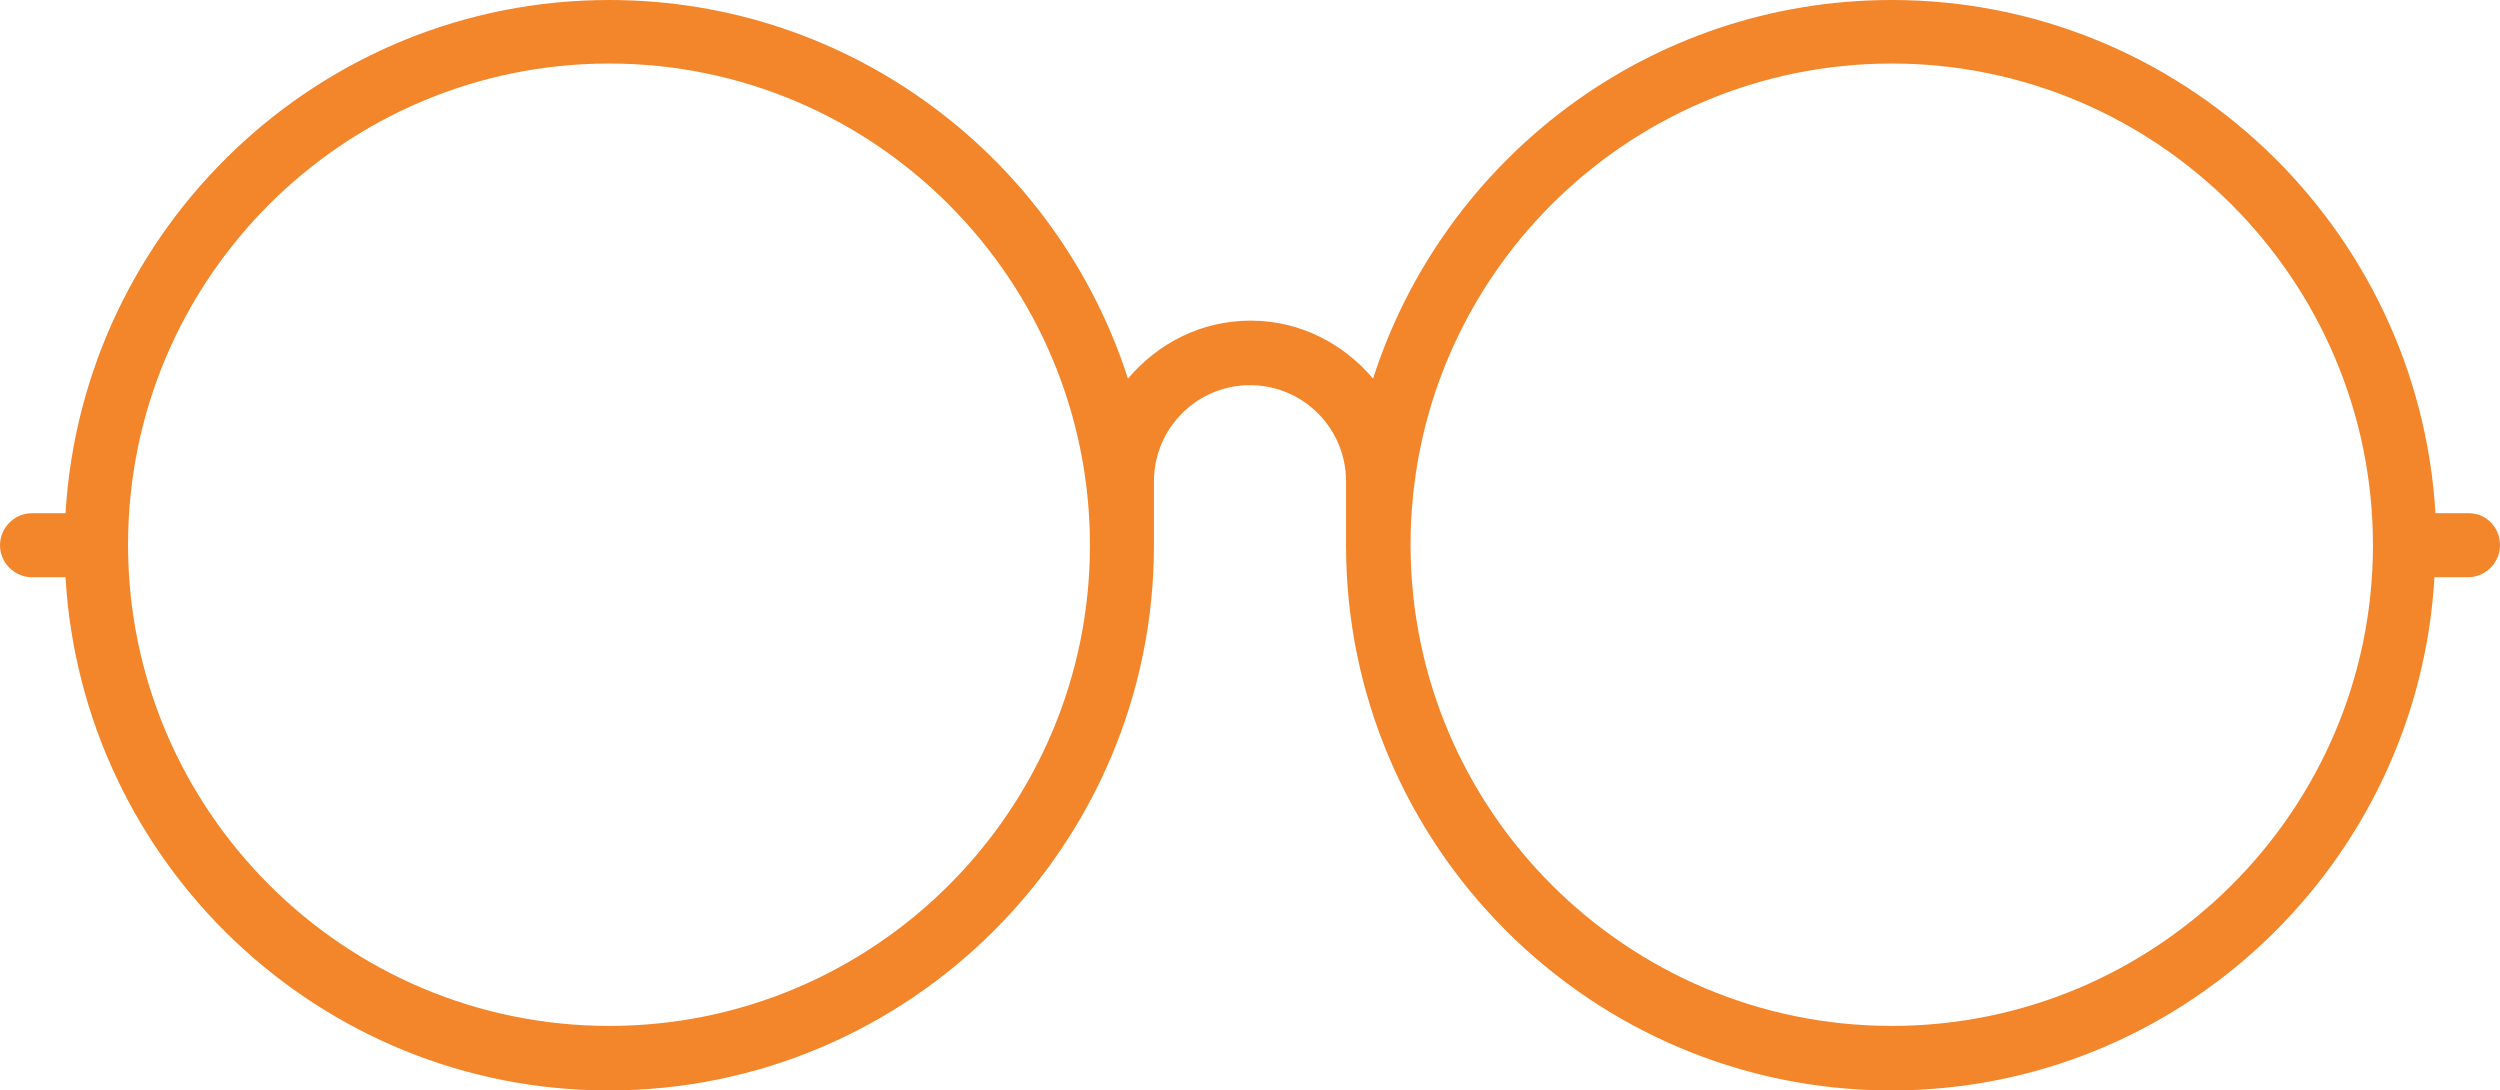<?xml version="1.0" encoding="UTF-8" standalone="no"?><svg xmlns="http://www.w3.org/2000/svg" xmlns:xlink="http://www.w3.org/1999/xlink" fill="#f3852b" height="218" preserveAspectRatio="xMidYMid meet" version="1" viewBox="0.0 0.0 499.8 218.0" width="499.8" zoomAndPan="magnify"><g id="change1_1"><path d="M493.6,102.6h-6.7C483.5,45.5,436.1,0,378.2,0c-48.5,0-89.6,31.8-103.7,75.7c-5.9-7-14.6-11.6-24.5-11.6 c-9.9,0-18.6,4.6-24.5,11.6C211.4,31.8,170.3,0,121.8,0C63.9,0,16.5,45.5,13.1,102.6H6.4c-3.5,0-6.4,2.9-6.4,6.4s2.9,6.4,6.4,6.4 h6.7c3.3,57.1,50.7,102.6,108.6,102.6c60.1,0,109-48.9,109-109V96.2c0-10.6,8.6-19.2,19.2-19.2s19.2,8.6,19.2,19.2V109 c0,60.1,48.9,109,109,109c57.9,0,105.3-45.5,108.6-102.6h6.7c3.5,0,6.4-2.9,6.4-6.4S497.1,102.6,493.6,102.6z M121.8,205.1 c-53,0-96.2-43.1-96.2-96.2s43.1-96.2,96.2-96.2S217.9,56,217.9,109S174.8,205.1,121.8,205.1z M378.2,205.1 c-53,0-96.2-43.1-96.2-96.2s43.1-96.2,96.2-96.2S474.4,56,474.4,109S431.2,205.1,378.2,205.1z" fill="inherit"/></g></svg>